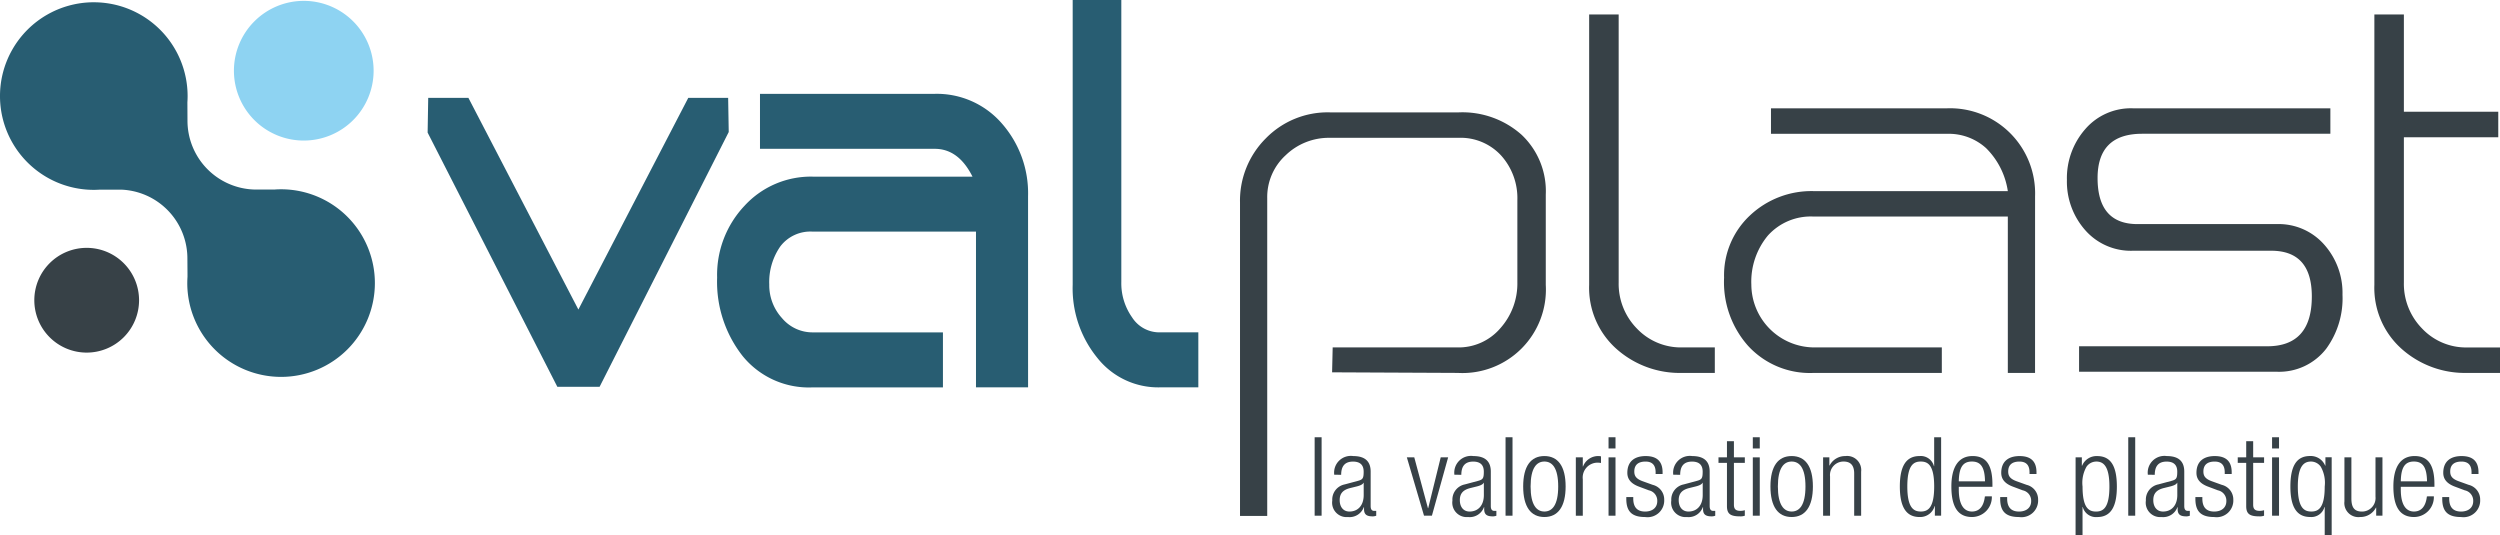 <svg xmlns="http://www.w3.org/2000/svg" width="297.816" height="63.737" viewBox="0 0 297.816 63.737">
  <g id="Groupe_13" data-name="Groupe 13" transform="translate(-16.677 -14.755)">
    <g id="Groupe_3" data-name="Groupe 3" transform="translate(173.286 66.844)">
      <g id="Groupe_2" data-name="Groupe 2">
        <g id="Groupe_1" data-name="Groupe 1">
          <path id="Tracé_1" data-name="Tracé 1" d="M237.253,88.12h.829v9.344h-.829Z" transform="translate(-237.253 -88.12)" fill="#374147"/>
          <path id="Tracé_2" data-name="Tracé 2" d="M240.445,93.5a1.993,1.993,0,0,1,2.266-2.225c1.519,0,2.072.746,2.072,1.845v4.109c0,.393.138.577.428.577h.235v.575a1.2,1.2,0,0,1-.387.079c-.649,0-1.064-.144-1.064-.863v-.236h-.028a1.8,1.8,0,0,1-1.892,1.177,1.717,1.717,0,0,1-1.864-1.963,1.843,1.843,0,0,1,1.478-1.923l1.561-.419c.581-.157.7-.288.7-1.1,0-.89-.525-1.2-1.27-1.2-.981,0-1.409.562-1.409,1.571Zm3.508.956h-.027c-.083.235-.552.379-.884.457l-.691.171c-.829.209-1.257.615-1.257,1.439s.442,1.361,1.16,1.361c1.008,0,1.7-.72,1.7-1.963Z" transform="translate(-238.111 -89.034)" fill="#374147"/>
          <path id="Tracé_3" data-name="Tracé 3" d="M252.724,91.493h.884l1.63,6.059h.028l1.492-6.059h.884l-1.933,6.949h-.94Z" transform="translate(-241.74 -89.098)" fill="#374147"/>
          <path id="Tracé_4" data-name="Tracé 4" d="M260.606,93.5a1.993,1.993,0,0,1,2.266-2.225c1.519,0,2.072.746,2.072,1.845v4.109c0,.393.138.577.428.577h.235v.575a1.2,1.2,0,0,1-.387.079c-.649,0-1.064-.144-1.064-.863v-.236h-.028a1.8,1.8,0,0,1-1.892,1.177,1.717,1.717,0,0,1-1.864-1.963,1.843,1.843,0,0,1,1.478-1.923l1.561-.419c.581-.157.7-.288.7-1.1,0-.89-.525-1.2-1.27-1.2-.981,0-1.409.562-1.409,1.571Zm3.508.956h-.027c-.083.235-.552.379-.884.457l-.69.171c-.829.209-1.257.615-1.257,1.439s.442,1.361,1.16,1.361c1.008,0,1.7-.72,1.7-1.963Z" transform="translate(-243.958 -89.034)" fill="#374147"/>
          <path id="Tracé_5" data-name="Tracé 5" d="M269.284,88.12h.829v9.344h-.829Z" transform="translate(-246.542 -88.12)" fill="#374147"/>
          <path id="Tracé_6" data-name="Tracé 6" d="M274.77,91.272c1.616,0,2.528,1.217,2.528,3.625s-.912,3.638-2.528,3.638-2.528-1.217-2.528-3.638S273.153,91.272,274.77,91.272Zm0,6.609c.925,0,1.644-.759,1.644-2.984s-.719-2.971-1.644-2.971-1.644.759-1.644,2.971S273.844,97.881,274.77,97.881Z" transform="translate(-247.4 -89.034)" fill="#374147"/>
          <path id="Tracé_7" data-name="Tracé 7" d="M281.076,91.429h.829v1.086h.028a1.937,1.937,0,0,1,1.851-1.243,1.109,1.109,0,0,1,.29.04V92.1a2.138,2.138,0,0,0-.4-.04,1.769,1.769,0,0,0-1.768,1.977v4.344h-.829Z" transform="translate(-249.962 -89.034)" fill="#374147"/>
          <path id="Tracé_8" data-name="Tracé 8" d="M286.564,88.12h.829v1.335h-.829Zm0,2.395h.829v6.949h-.829Z" transform="translate(-251.553 -88.12)" fill="#374147"/>
          <path id="Tracé_9" data-name="Tracé 9" d="M291.076,94.924c-1.036-.379-1.409-.956-1.409-1.649,0-1.427.939-2,2.183-2,1.381,0,2.016.668,2.016,1.937v.2h-.829v-.2c0-.9-.442-1.282-1.2-1.282-.967,0-1.34.484-1.34,1.178,0,.484.165.863.995,1.164l1.2.432a1.79,1.79,0,0,1,1.367,1.766,1.984,1.984,0,0,1-2.265,2.068c-1.506,0-2.251-.589-2.251-2.159v-.223h.829v.184c0,1.021.469,1.544,1.409,1.544.884,0,1.451-.471,1.451-1.243a1.258,1.258,0,0,0-.995-1.283Z" transform="translate(-252.417 -89.034)" fill="#374147"/>
          <path id="Tracé_10" data-name="Tracé 10" d="M297.327,93.5a1.992,1.992,0,0,1,2.266-2.225c1.519,0,2.072.746,2.072,1.845v4.109c0,.393.138.577.428.577h.235v.575a1.2,1.2,0,0,1-.387.079c-.649,0-1.064-.144-1.064-.863v-.236h-.028a1.8,1.8,0,0,1-1.892,1.177,1.717,1.717,0,0,1-1.864-1.963,1.843,1.843,0,0,1,1.477-1.923l1.561-.419c.58-.157.7-.288.7-1.1,0-.89-.525-1.2-1.27-1.2-.981,0-1.409.562-1.409,1.571Zm3.508.956h-.027c-.083.235-.552.379-.884.457l-.691.171c-.829.209-1.257.615-1.257,1.439s.442,1.361,1.16,1.361c1.008,0,1.7-.72,1.7-1.963Z" transform="translate(-254.607 -89.034)" fill="#374147"/>
          <path id="Tracé_11" data-name="Tracé 11" d="M306.02,91.362h-1.009v-.655h1.009V88.784h.829v1.923h1.3v.655h-1.3v4.986c0,.55.249.734.787.734a1.777,1.777,0,0,0,.511-.08v.655a1.449,1.449,0,0,1-.581.079c-1.119,0-1.546-.288-1.546-1.217Z" transform="translate(-256.903 -88.313)" fill="#374147"/>
          <path id="Tracé_12" data-name="Tracé 12" d="M310.77,88.12h.829v1.335h-.829Zm0,2.395h.829v6.949h-.829Z" transform="translate(-258.573 -88.12)" fill="#374147"/>
          <path id="Tracé_13" data-name="Tracé 13" d="M316.257,91.272c1.616,0,2.528,1.217,2.528,3.625s-.912,3.638-2.528,3.638-2.528-1.217-2.528-3.638S314.641,91.272,316.257,91.272Zm0,6.609c.926,0,1.644-.759,1.644-2.984s-.718-2.971-1.644-2.971-1.643.759-1.643,2.971S315.331,97.881,316.257,97.881Z" transform="translate(-259.431 -89.034)" fill="#374147"/>
          <path id="Tracé_14" data-name="Tracé 14" d="M322.563,91.429h.746V92.4h.028a2.075,2.075,0,0,1,1.879-1.125,1.677,1.677,0,0,1,1.879,1.859v5.248h-.829V93.353c0-.956-.415-1.426-1.257-1.426a1.608,1.608,0,0,0-1.617,1.78v4.672h-.829Z" transform="translate(-261.993 -89.034)" fill="#374147"/>
          <path id="Tracé_15" data-name="Tracé 15" d="M339.618,96.313h-.028a1.794,1.794,0,0,1-1.8,1.309c-1.617,0-2.349-1.23-2.349-3.638s.732-3.625,2.349-3.625a1.619,1.619,0,0,1,1.712,1.2h.028V88.12h.829v9.344h-.746Zm-1.686.655c.843,0,1.6-.405,1.6-2.984s-.76-2.971-1.6-2.971-1.6.406-1.6,2.971S337.1,96.967,337.932,96.967Z" transform="translate(-265.729 -88.12)" fill="#374147"/>
          <path id="Tracé_16" data-name="Tracé 16" d="M348.907,96.075a2.368,2.368,0,0,1-2.362,2.46c-1.547,0-2.459-1.021-2.459-3.638,0-2.408.912-3.625,2.528-3.625s2.363,1.061,2.363,3.377v.288H344.97v.327c0,2,.746,2.617,1.561,2.617.871,0,1.409-.589,1.548-1.806Zm-.815-1.793c-.028-1.727-.538-2.356-1.561-2.356s-1.533.628-1.561,2.356Z" transform="translate(-268.235 -89.034)" fill="#374147"/>
          <path id="Tracé_17" data-name="Tracé 17" d="M353.812,94.924c-1.036-.379-1.409-.956-1.409-1.649,0-1.427.939-2,2.183-2,1.382,0,2.016.668,2.016,1.937v.2h-.829v-.2c0-.9-.442-1.282-1.2-1.282-.968,0-1.34.484-1.34,1.178,0,.484.165.863.995,1.164l1.2.432a1.791,1.791,0,0,1,1.367,1.766,1.984,1.984,0,0,1-2.266,2.068c-1.506,0-2.251-.589-2.251-2.159v-.223h.829v.184c0,1.021.469,1.544,1.409,1.544.884,0,1.451-.471,1.451-1.243a1.258,1.258,0,0,0-1-1.283Z" transform="translate(-270.611 -89.034)" fill="#374147"/>
          <path id="Tracé_18" data-name="Tracé 18" d="M364.928,91.429h.745v1h.028a1.856,1.856,0,0,1,1.809-1.152c1.63,0,2.334,1.23,2.334,3.638s-.732,3.625-2.348,3.625a1.619,1.619,0,0,1-1.713-1.2h-.028v3.35h-.829Zm2.459.5a1.426,1.426,0,0,0-1.16.616,3.889,3.889,0,0,0-.47,2.368c0,2.566.76,2.971,1.6,2.971s1.6-.405,1.6-2.971C368.961,92.385,368.188,91.927,367.387,91.927Z" transform="translate(-274.279 -89.034)" fill="#374147"/>
          <path id="Tracé_19" data-name="Tracé 19" d="M373.763,88.12h.829v9.344h-.829Z" transform="translate(-276.841 -88.12)" fill="#374147"/>
          <path id="Tracé_20" data-name="Tracé 20" d="M376.955,93.5a1.992,1.992,0,0,1,2.266-2.225c1.519,0,2.072.746,2.072,1.845v4.109c0,.393.138.577.428.577h.235v.575a1.2,1.2,0,0,1-.387.079c-.649,0-1.064-.144-1.064-.863v-.236h-.028a1.8,1.8,0,0,1-1.892,1.177,1.717,1.717,0,0,1-1.864-1.963,1.843,1.843,0,0,1,1.477-1.923l1.561-.419c.58-.157.7-.288.7-1.1,0-.89-.525-1.2-1.27-1.2-.981,0-1.409.562-1.409,1.571Zm3.508.956h-.027c-.083.235-.552.379-.884.457l-.691.171c-.829.209-1.257.615-1.257,1.439s.442,1.361,1.16,1.361c1.008,0,1.7-.72,1.7-1.963Z" transform="translate(-277.699 -89.034)" fill="#374147"/>
          <path id="Tracé_21" data-name="Tracé 21" d="M386.563,94.924c-1.036-.379-1.409-.956-1.409-1.649,0-1.427.939-2,2.183-2,1.382,0,2.016.668,2.016,1.937v.2h-.829v-.2c0-.9-.442-1.282-1.2-1.282-.968,0-1.341.484-1.341,1.178,0,.484.165.863.995,1.164l1.2.432a1.791,1.791,0,0,1,1.367,1.766,1.984,1.984,0,0,1-2.266,2.068c-1.506,0-2.251-.589-2.251-2.159v-.223h.829v.184c0,1.021.469,1.544,1.409,1.544.884,0,1.451-.471,1.451-1.243a1.258,1.258,0,0,0-1-1.283Z" transform="translate(-280.108 -89.034)" fill="#374147"/>
          <path id="Tracé_22" data-name="Tracé 22" d="M393.142,91.362h-1.009v-.655h1.009V88.784h.829v1.923h1.3v.655h-1.3v4.986c0,.55.249.734.787.734a1.777,1.777,0,0,0,.511-.08v.655a1.449,1.449,0,0,1-.581.079c-1.119,0-1.546-.288-1.546-1.217Z" transform="translate(-282.168 -88.313)" fill="#374147"/>
          <path id="Tracé_23" data-name="Tracé 23" d="M397.892,88.12h.829v1.335h-.829Zm0,2.395h.829v6.949h-.829Z" transform="translate(-283.838 -88.12)" fill="#374147"/>
          <path id="Tracé_24" data-name="Tracé 24" d="M405.056,97.332h-.028a1.618,1.618,0,0,1-1.713,1.2c-1.616,0-2.348-1.23-2.348-3.625s.7-3.638,2.335-3.638a1.857,1.857,0,0,1,1.81,1.152h.028v-1h.745v9.253h-.829Zm-1.6.55c.842,0,1.6-.405,1.6-2.971a3.89,3.89,0,0,0-.469-2.368,1.427,1.427,0,0,0-1.16-.616c-.8,0-1.575.458-1.575,2.983C401.852,97.476,402.626,97.881,403.454,97.881Z" transform="translate(-284.73 -89.034)" fill="#374147"/>
          <path id="Tracé_25" data-name="Tracé 25" d="M410.035,91.493h.829v4.9c0,1.125.4,1.557,1.271,1.557a1.613,1.613,0,0,0,1.6-1.78V91.493h.829v6.949h-.746v-.968h-.028a2.072,2.072,0,0,1-1.878,1.125,1.676,1.676,0,0,1-1.879-1.858Z" transform="translate(-287.36 -89.098)" fill="#374147"/>
          <path id="Tracé_26" data-name="Tracé 26" d="M423.068,96.075a2.368,2.368,0,0,1-2.362,2.46c-1.547,0-2.459-1.021-2.459-3.638,0-2.408.912-3.625,2.528-3.625s2.362,1.061,2.362,3.377v.288h-4.007v.327c0,2,.746,2.617,1.561,2.617.87,0,1.409-.589,1.548-1.806Zm-.814-1.793c-.028-1.727-.539-2.356-1.562-2.356s-1.533.628-1.561,2.356Z" transform="translate(-289.741 -89.034)" fill="#374147"/>
          <path id="Tracé_27" data-name="Tracé 27" d="M427.974,94.924c-1.036-.379-1.409-.956-1.409-1.649,0-1.427.939-2,2.182-2,1.382,0,2.016.668,2.016,1.937v.2h-.829v-.2c0-.9-.442-1.282-1.2-1.282-.967,0-1.34.484-1.34,1.178,0,.484.166.863,1,1.164l1.2.432a1.791,1.791,0,0,1,1.367,1.766,1.984,1.984,0,0,1-2.266,2.068c-1.506,0-2.251-.589-2.251-2.159v-.223h.829v.184c0,1.021.469,1.544,1.409,1.544.884,0,1.451-.471,1.451-1.243a1.258,1.258,0,0,0-1-1.283Z" transform="translate(-292.117 -89.034)" fill="#374147"/>
        </g>
      </g>
    </g>
    <path id="Tracé_28" data-name="Tracé 28" d="M64.245,14.9a8.32,8.32,0,1,1-8.319,8.323A8.322,8.322,0,0,1,64.245,14.9" transform="translate(-11.382 -0.041)" fill="#8ed3f2" fill-rule="evenodd"/>
    <path id="Tracé_29" data-name="Tracé 29" d="M27.849,15.136a11.173,11.173,0,0,0,0,22.346c.253,0,.5-.012.75-.026h2.5A8.2,8.2,0,0,1,39,45.675l.013,1.874v.29c-.016.247-.026.5-.026.748h0v0A11.174,11.174,0,1,0,50.164,37.414c-.248,0-.5.009-.745.027H46.911a8.206,8.206,0,0,1-7.9-8.22L39,27.057c.017-.249.026-.5.026-.75a11.171,11.171,0,0,0-11.175-11.17" transform="translate(0 -0.11)" fill="#285d72" fill-rule="evenodd"/>
    <path id="Tracé_30" data-name="Tracé 30" d="M34.913,62.579a6.239,6.239,0,1,1-6.239-6.238A6.24,6.24,0,0,1,34.913,62.579Z" transform="translate(-1.67 -12.06)" fill="#374147" fill-rule="evenodd"/>
    <g id="Groupe_12" data-name="Groupe 12" transform="translate(67.619 14.755)">
      <g id="Groupe_10" data-name="Groupe 10" transform="translate(96.776 1.724)">
        <g id="Groupe_9" data-name="Groupe 9">
          <g id="Groupe_8" data-name="Groupe 8">
            <g id="Groupe_7" data-name="Groupe 7">
              <g id="Groupe_6" data-name="Groupe 6">
                <g id="Groupe_5" data-name="Groupe 5">
                  <g id="Groupe_4" data-name="Groupe 4">
                    <path id="Tracé_31" data-name="Tracé 31" d="M250.666,64.645,235.7,64.574l.069-2.966H250.62a6.54,6.54,0,0,0,5.122-2.285,7.993,7.993,0,0,0,2.028-5.482V44.06a7.592,7.592,0,0,0-1.928-5.307,6.558,6.558,0,0,0-5.092-2.114H235.408a7.4,7.4,0,0,0-5.236,2.072,6.755,6.755,0,0,0-2.2,5.114V81.682H224.73V44.366a10.477,10.477,0,0,1,3.071-7.659,10.291,10.291,0,0,1,7.621-3.1h15.384a10.6,10.6,0,0,1,7.449,2.653,9.228,9.228,0,0,1,2.9,7.14V54.16a9.945,9.945,0,0,1-10.486,10.485Z" transform="translate(-224.73 -21.945)" fill="#374147"/>
                    <path id="Tracé_32" data-name="Tracé 32" d="M294.42,59.882a11.337,11.337,0,0,1-7.9-2.9,9.745,9.745,0,0,1-3.209-7.586V17.183h3.516V49.107a7.609,7.609,0,0,0,2.175,5.493,7.221,7.221,0,0,0,5.414,2.245h3.865v3.037Z" transform="translate(-241.719 -17.183)" fill="#374147"/>
                    <path id="Tracé_33" data-name="Tracé 33" d="M342.993,64.448H339.75V45.823H316.644a6.865,6.865,0,0,0-5.486,2.272,8.6,8.6,0,0,0-1.962,5.837,7.523,7.523,0,0,0,7.448,7.479h15.243v3.037H316.644a9.984,9.984,0,0,1-7.864-3.256,11.408,11.408,0,0,1-2.831-8.093,9.748,9.748,0,0,1,3.073-7.4,10.659,10.659,0,0,1,7.622-2.907H339.75a9.076,9.076,0,0,0-2.588-5.12,6.613,6.613,0,0,0-4.587-1.708h-21.04V32.926h21a10.135,10.135,0,0,1,10.461,10.483Z" transform="translate(-248.283 -21.748)" fill="#374147"/>
                    <path id="Tracé_34" data-name="Tracé 34" d="M388.436,64.307H364.918V61.275h22.413q5.313,0,5.314-5.933,0-5.447-4.83-5.448H371.332a7.225,7.225,0,0,1-5.689-2.46,8.726,8.726,0,0,1-2.173-5.99,8.85,8.85,0,0,1,2.173-6.024,7.177,7.177,0,0,1,5.689-2.493h23.523v3.032H372.432q-5.307,0-5.309,5.276,0,5.485,4.763,5.485h16.55a7.228,7.228,0,0,1,5.689,2.45,8.644,8.644,0,0,1,2.174,5.965,10.166,10.166,0,0,1-1.928,6.415A7.083,7.083,0,0,1,388.436,64.307Z" transform="translate(-264.964 -21.748)" fill="#374147"/>
                    <path id="Tracé_35" data-name="Tracé 35" d="M426.158,59.882a11.33,11.33,0,0,1-7.894-2.9,9.729,9.729,0,0,1-3.207-7.586V17.183h3.516V28.771h11.244v3.037H418.573V49.1a7.6,7.6,0,0,0,2.173,5.5,7.2,7.2,0,0,0,5.412,2.25h3.865v3.037Z" transform="translate(-279.925 -17.183)" fill="#374147"/>
                  </g>
                </g>
              </g>
            </g>
          </g>
        </g>
      </g>
      <g id="Groupe_11" data-name="Groupe 11">
        <path id="Tracé_36" data-name="Tracé 36" d="M108.912,65.593h-5.035L88.426,35.312l.07-4.137h4.788l13.1,25.217,13.092-25.217h4.75l.07,4.068Z" transform="translate(-88.426 -19.517)" fill="#285d72"/>
        <path id="Tracé_37" data-name="Tracé 37" d="M174.042,65.465h-6.205V46.912H148.384a4.5,4.5,0,0,0-3.862,1.769,7.424,7.424,0,0,0-1.311,4.543,5.8,5.8,0,0,0,1.517,3.991,4.735,4.735,0,0,0,3.656,1.7H163.9v6.553H148.384a10.164,10.164,0,0,1-8.346-3.735A14.3,14.3,0,0,1,137,52.4a11.992,11.992,0,0,1,3.275-8.578,10.723,10.723,0,0,1,8.107-3.46h19.039q-1.658-3.309-4.486-3.313h-20.83V30.5h20.785a10.251,10.251,0,0,1,8.02,3.519,12.589,12.589,0,0,1,3.13,8.69Z" transform="translate(-102.513 -19.32)" fill="#285d72"/>
        <path id="Tracé_38" data-name="Tracé 38" d="M207,60.9a9.235,9.235,0,0,1-7.411-3.516,13.1,13.1,0,0,1-2.934-8.691V14.755h5.794V48.347a7.035,7.035,0,0,0,1.277,4.207A3.854,3.854,0,0,0,207,54.348h4.623V60.9Z" transform="translate(-119.812 -14.755)" fill="#285d72"/>
      </g>
    </g>
  </g>
</svg>
